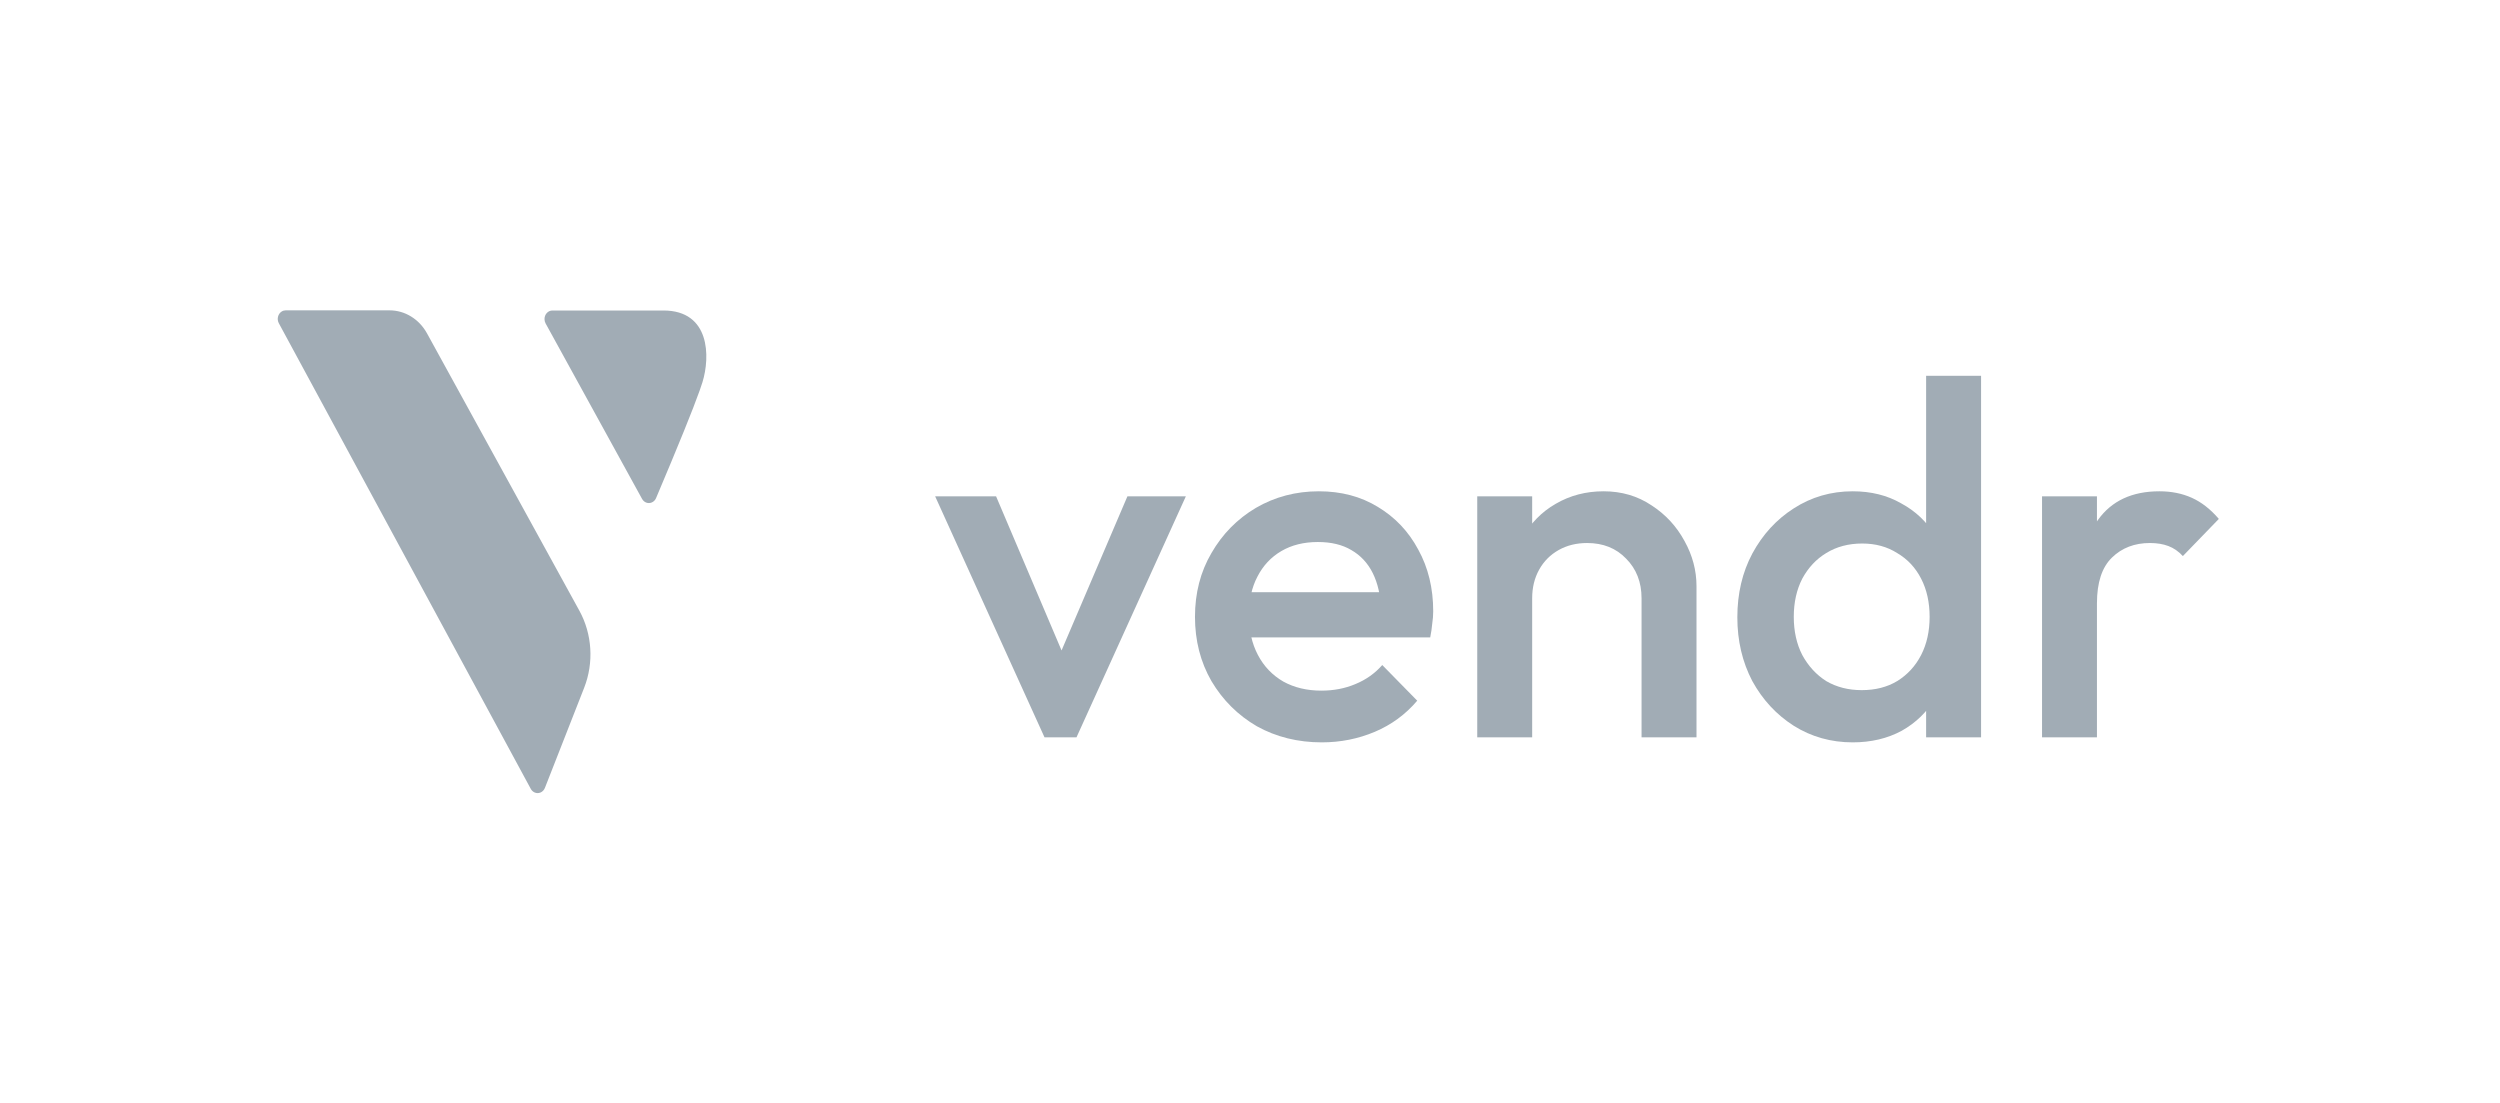<svg width="145" height="64" viewBox="0 0 145 64" fill="none" xmlns="http://www.w3.org/2000/svg">
<g clip-path="url(#clip0_1067_685)">
<path fill-rule="evenodd" clip-rule="evenodd" d="M24.767 19.336L33.603 35.419C34.348 36.775 34.452 38.433 33.883 39.886L31.605 45.697C31.506 45.95 31.237 46.068 31.003 45.961C30.912 45.919 30.835 45.846 30.785 45.754L16.172 18.747C16.044 18.51 16.118 18.206 16.337 18.068C16.407 18.023 16.487 18 16.569 18H22.594C23.486 18 24.312 18.508 24.767 19.336ZM38.479 18.009C41.196 18.009 41.196 20.699 40.743 22.167L40.585 22.637C40.194 23.742 39.349 25.825 38.052 28.888C38.013 28.98 37.949 29.057 37.868 29.108C37.675 29.233 37.43 29.185 37.288 29.008L37.239 28.935L31.645 18.759C31.603 18.682 31.581 18.594 31.581 18.505C31.581 18.231 31.786 18.009 32.04 18.009H38.479Z" fill="#A1ACB5"/>
<path d="M60.582 42.766L54.238 28.786H57.772L62.61 40.174H60.524L65.391 28.786H68.78L62.436 42.766H60.582Z" fill="#A1ACB5"/>
<path d="M76.666 43.057C75.276 43.057 74.021 42.746 72.901 42.125C71.8 41.484 70.921 40.611 70.264 39.504C69.627 38.397 69.309 37.155 69.309 35.776C69.309 34.398 69.627 33.165 70.264 32.077C70.902 30.971 71.761 30.097 72.843 29.456C73.944 28.816 75.16 28.495 76.493 28.495C77.787 28.495 78.926 28.796 79.911 29.398C80.915 30 81.697 30.825 82.257 31.873C82.837 32.922 83.126 34.116 83.126 35.456C83.126 35.689 83.107 35.931 83.068 36.184C83.049 36.417 83.01 36.679 82.953 36.97H71.539V34.349H81.301L80.114 35.398C80.075 34.543 79.911 33.825 79.621 33.242C79.332 32.66 78.916 32.213 78.376 31.903C77.854 31.592 77.207 31.437 76.435 31.437C75.624 31.437 74.919 31.611 74.32 31.961C73.721 32.31 73.258 32.806 72.93 33.446C72.601 34.068 72.437 34.815 72.437 35.689C72.437 36.562 72.611 37.329 72.959 37.99C73.306 38.65 73.799 39.164 74.436 39.533C75.073 39.883 75.807 40.057 76.638 40.057C77.352 40.057 78.009 39.931 78.607 39.679C79.225 39.426 79.747 39.057 80.171 38.572L82.199 40.64C81.523 41.436 80.703 42.038 79.737 42.446C78.772 42.853 77.748 43.057 76.666 43.057Z" fill="#A1ACB5"/>
<path d="M95.21 42.766V34.699C95.21 33.767 94.911 33 94.312 32.398C93.733 31.796 92.98 31.495 92.053 31.495C91.435 31.495 90.884 31.631 90.401 31.903C89.919 32.175 89.542 32.553 89.272 33.038C89.001 33.524 88.866 34.077 88.866 34.699L87.621 34C87.621 32.932 87.852 31.99 88.316 31.174C88.779 30.34 89.417 29.689 90.228 29.223C91.058 28.738 91.985 28.495 93.009 28.495C94.051 28.495 94.978 28.767 95.79 29.311C96.601 29.835 97.238 30.524 97.701 31.378C98.165 32.213 98.397 33.087 98.397 34V42.766H95.21ZM85.68 42.766V28.786H88.866V42.766H85.68Z" fill="#A1ACB5"/>
<path d="M107.457 43.057C106.202 43.057 105.063 42.737 104.039 42.096C103.035 41.455 102.233 40.591 101.635 39.504C101.055 38.397 100.766 37.164 100.766 35.805C100.766 34.427 101.055 33.194 101.635 32.106C102.233 31 103.035 30.126 104.039 29.485C105.063 28.825 106.202 28.495 107.457 28.495C108.52 28.495 109.456 28.728 110.267 29.194C111.097 29.641 111.755 30.262 112.237 31.058C112.72 31.854 112.961 32.757 112.961 33.767V37.786C112.961 38.795 112.72 39.698 112.237 40.494C111.774 41.29 111.126 41.921 110.296 42.387C109.466 42.834 108.52 43.057 107.457 43.057ZM107.979 40.028C108.771 40.028 109.456 39.853 110.035 39.504C110.634 39.135 111.097 38.63 111.426 37.99C111.755 37.349 111.918 36.611 111.918 35.776C111.918 34.941 111.755 34.203 111.426 33.563C111.097 32.922 110.634 32.427 110.035 32.077C109.456 31.709 108.78 31.524 108.008 31.524C107.216 31.524 106.52 31.709 105.922 32.077C105.343 32.427 104.879 32.922 104.531 33.563C104.203 34.203 104.039 34.941 104.039 35.776C104.039 36.611 104.203 37.349 104.531 37.99C104.879 38.63 105.343 39.135 105.922 39.504C106.52 39.853 107.206 40.028 107.979 40.028ZM114.902 42.766H111.715V39.009L112.266 35.601L111.715 32.223V21.797H114.902V42.766Z" fill="#A1ACB5"/>
<path d="M118.438 42.766V28.786H121.623V42.766H118.438ZM121.623 34.99L120.523 34.437C120.523 32.67 120.909 31.242 121.682 30.155C122.473 29.049 123.661 28.495 125.245 28.495C125.94 28.495 126.567 28.621 127.128 28.874C127.688 29.126 128.209 29.534 128.692 30.097L126.606 32.252C126.355 31.98 126.075 31.786 125.766 31.67C125.457 31.553 125.1 31.495 124.695 31.495C123.806 31.495 123.072 31.776 122.493 32.34C121.913 32.903 121.623 33.786 121.623 34.99Z" fill="#A1ACB5"/>
</g>
<defs>
<clipPath id="clip0_1067_685">
<rect width="112.875" height="28" fill="white" transform="translate(16.109 18)"/>
</clipPath>
</defs>
</svg>
